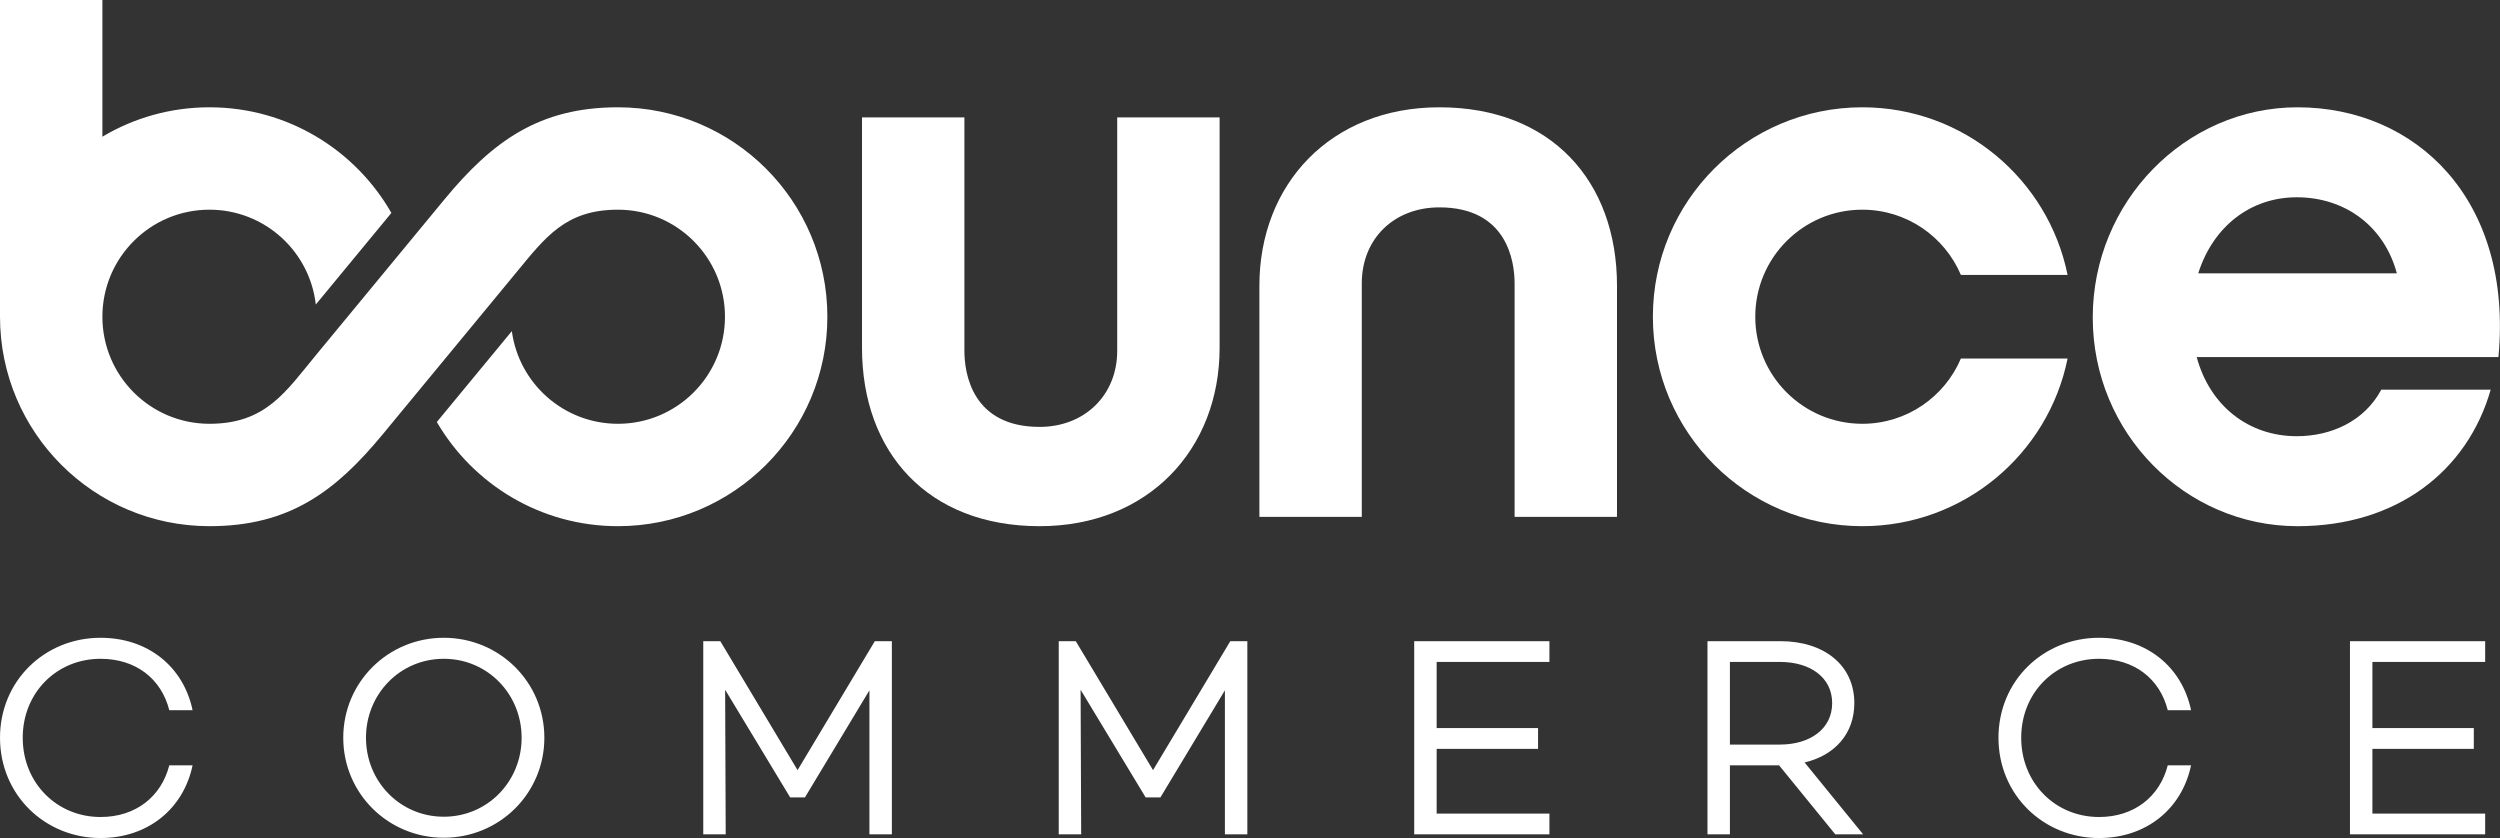 <?xml version="1.0" encoding="UTF-8" standalone="no"?><!DOCTYPE svg PUBLIC "-//W3C//DTD SVG 1.1//EN" "http://www.w3.org/Graphics/SVG/1.1/DTD/svg11.dtd"><svg width="100%" height="100%" viewBox="0 0 3137 1052" version="1.1" xmlns="http://www.w3.org/2000/svg" xmlns:xlink="http://www.w3.org/1999/xlink" xml:space="preserve" xmlns:serif="http://www.serif.com/" style="fill-rule:evenodd;clip-rule:evenodd;stroke-linejoin:round;stroke-miterlimit:2;"><rect x="0" y="0" width="3137" height="1052" fill="#333333" stroke="none"/><g><path d="M1530.36,436.379l-0,-289.081l-128.482,0l0,292.979c0,55.479 -40.883,95.39 -97.338,95.39c-84.682,-0 -94.414,-67.165 -94.414,-95.39l0,-292.979l-128.48,0l-0,289.081c-0,131.408 82.733,223.873 222.894,223.873c136.273,-0 225.82,-96.358 225.82,-223.873" style="fill:#fff;fill-rule:nonzero;"/><path d="M1580.29,358.513l0,290.061l128.48,-0l-0,-292.979c-0,-56.456 40.881,-95.39 97.338,-95.39c84.68,-0 94.414,67.157 94.414,95.39l-0,292.979l128.483,-0l-0,-290.062c-0,-131.398 -82.735,-223.872 -222.897,-223.872c-136.275,-0 -225.818,96.362 -225.818,223.872" style="fill:#fff;fill-rule:nonzero;"/><path d="M3118.39,830.577l-0,-26.022l-169.654,0l0,242.367l169.654,-0l-0,-26.022l-141.496,0l-0,-81.258l127.242,0l-0,-26.021l-127.242,-0l-0,-83.044l141.496,-0Zm-484.534,194.604c-54.891,-0 -97.656,-42.769 -97.656,-99.438c-0,-56.678 42.765,-99.089 97.656,-99.089c44.189,0 76.266,24.951 86.251,64.51l29.228,0c-11.406,-54.533 -55.962,-90.877 -115.479,-90.877c-69.861,-0 -126.172,53.817 -126.172,125.456c0,71.639 56.311,125.813 126.172,125.813c59.517,0 104.073,-36.71 115.479,-91.243l-29.228,-0c-9.985,39.205 -42.062,64.868 -86.251,64.868Zm-463.159,-194.604l62.732,-0c37.776,-0 65.576,19.25 65.576,51.684c0,32.434 -27.8,52.031 -65.576,52.031l-62.732,-0l-0,-103.715Zm132.231,216.345l34.932,-0l-73.425,-90.174c37.776,-8.907 62.378,-35.998 62.378,-74.487c-0.001,-47.762 -38.144,-77.706 -92.676,-77.706l-91.594,0l0,242.367l28.154,-0l-0,-86.609l61.662,-0l70.569,86.609Zm-358.72,-216.345l-0,-26.022l-169.658,0l0,242.367l169.658,-0l-0,-26.022l-141.5,0l-0,-81.258l127.242,0l-0,-26.021l-127.242,-0l-0,-83.044l141.5,-0Zm-379.043,-26.022l-21.385,0l-96.944,161.813l-96.944,-161.813l-21.384,0l-0,242.367l28.153,-0l-0.714,-181.417l81.616,135.083l18.536,-0l80.911,-134.371l-0,180.705l28.155,-0l0,-242.367Zm-446.045,0l-21.385,0l-96.944,161.813l-96.944,-161.813l-21.384,0l-0,242.367l28.155,-0l-0.716,-181.417l81.618,135.083l18.534,-0l80.911,-134.371l-0,180.705l28.155,-0l0,-242.367Zm-562.229,220.268c-54.891,-0 -97.658,-44.198 -97.658,-99.08c-0,-54.891 42.767,-99.089 97.658,-99.089c54.88,0 97.65,44.198 97.65,99.089c-0,54.882 -42.77,99.08 -97.65,99.08Zm-0,-224.536c-69.861,-0 -126.17,55.595 -126.17,125.456c-0,69.852 56.309,125.46 126.17,125.46c69.852,-0 126.172,-55.608 126.172,-125.46c-0,-69.861 -56.32,-125.456 -126.172,-125.456Zm-430.715,224.894c-54.891,-0 -97.661,-42.769 -97.661,-99.438c0,-56.678 42.77,-99.089 97.661,-99.089c44.187,0 76.263,24.951 86.251,64.51l29.227,0c-11.405,-54.533 -55.963,-90.877 -115.478,-90.877c-69.861,-0 -126.172,53.817 -126.172,125.456c-0,71.639 56.311,125.813 126.172,125.813c59.515,0 104.073,-36.71 115.478,-91.243l-29.227,-0c-9.988,39.205 -42.064,64.868 -86.251,64.868Z" style="fill:#fff;fill-rule:nonzero;"/><path d="M2336.84,263.116c55.582,0 103.283,33.771 123.706,81.902l133.866,-0c-24.296,-120.024 -130.379,-210.38 -257.572,-210.38c-145.142,-0 -262.806,117.663 -262.806,262.804c0,145.142 117.664,262.806 262.806,262.806c127.193,-0 233.28,-90.365 257.576,-210.388l-133.87,-0c-20.423,48.138 -68.123,81.909 -123.706,81.909c-74.182,-0 -134.327,-60.142 -134.327,-134.327c0,-74.184 60.145,-134.326 134.327,-134.326" style="fill:#fff;"/><path d="M2758.36,342.936c18.494,-58.394 65.21,-95.39 123.617,-95.39c61.32,0 109.985,36.996 125.562,95.39l-249.179,0Zm376.693,105.125c18.49,-198.568 -104.154,-313.421 -252.108,-313.421c-141.137,-0 -256.962,118.752 -256.962,263.785c0,145.026 115.825,261.827 256.962,261.827c124.594,-0 213.172,-69.104 242.367,-171.312l-137.244,0c-21.411,39.915 -63.26,58.409 -106.091,58.409c-60.352,0 -109.017,-37.966 -125.565,-99.288l378.641,0Z" style="fill:#fff;fill-rule:nonzero;"/><path d="M262.805,531.769c-74.184,-0 -134.324,-60.142 -134.324,-134.327c-0,-74.184 60.14,-134.326 134.324,-134.326c68.998,0 125.848,52.025 133.458,118.989l94.846,-114.926c-45.278,-79.181 -130.562,-132.541 -228.304,-132.541c-49.08,-0 -95.008,13.466 -134.324,36.895l-0,-171.533l-128.481,-0l-0,397.443c-0,145.141 117.663,262.805 262.805,262.805c100.502,-0 158.167,-43.466 217.91,-115.849l47.465,-57.516l119.543,-144.848c36.754,-44.531 62.006,-78.919 127.647,-78.919c74.182,0 134.324,60.142 134.324,134.327c0,74.184 -60.142,134.326 -134.324,134.326c-68.062,-0 -124.304,-50.629 -133.126,-116.268l-94.12,114.038c45.54,78.17 130.255,130.709 227.246,130.709c145.14,-0 262.803,-117.664 262.803,-262.805c0,-145.142 -117.663,-262.806 -262.803,-262.806c-98.442,0 -157.078,42.139 -217.863,115.78l-47.514,57.576l-113.548,137.588c-38.075,46.124 -63.023,86.188 -133.64,86.188" style="fill:#fff;"/></g></svg>